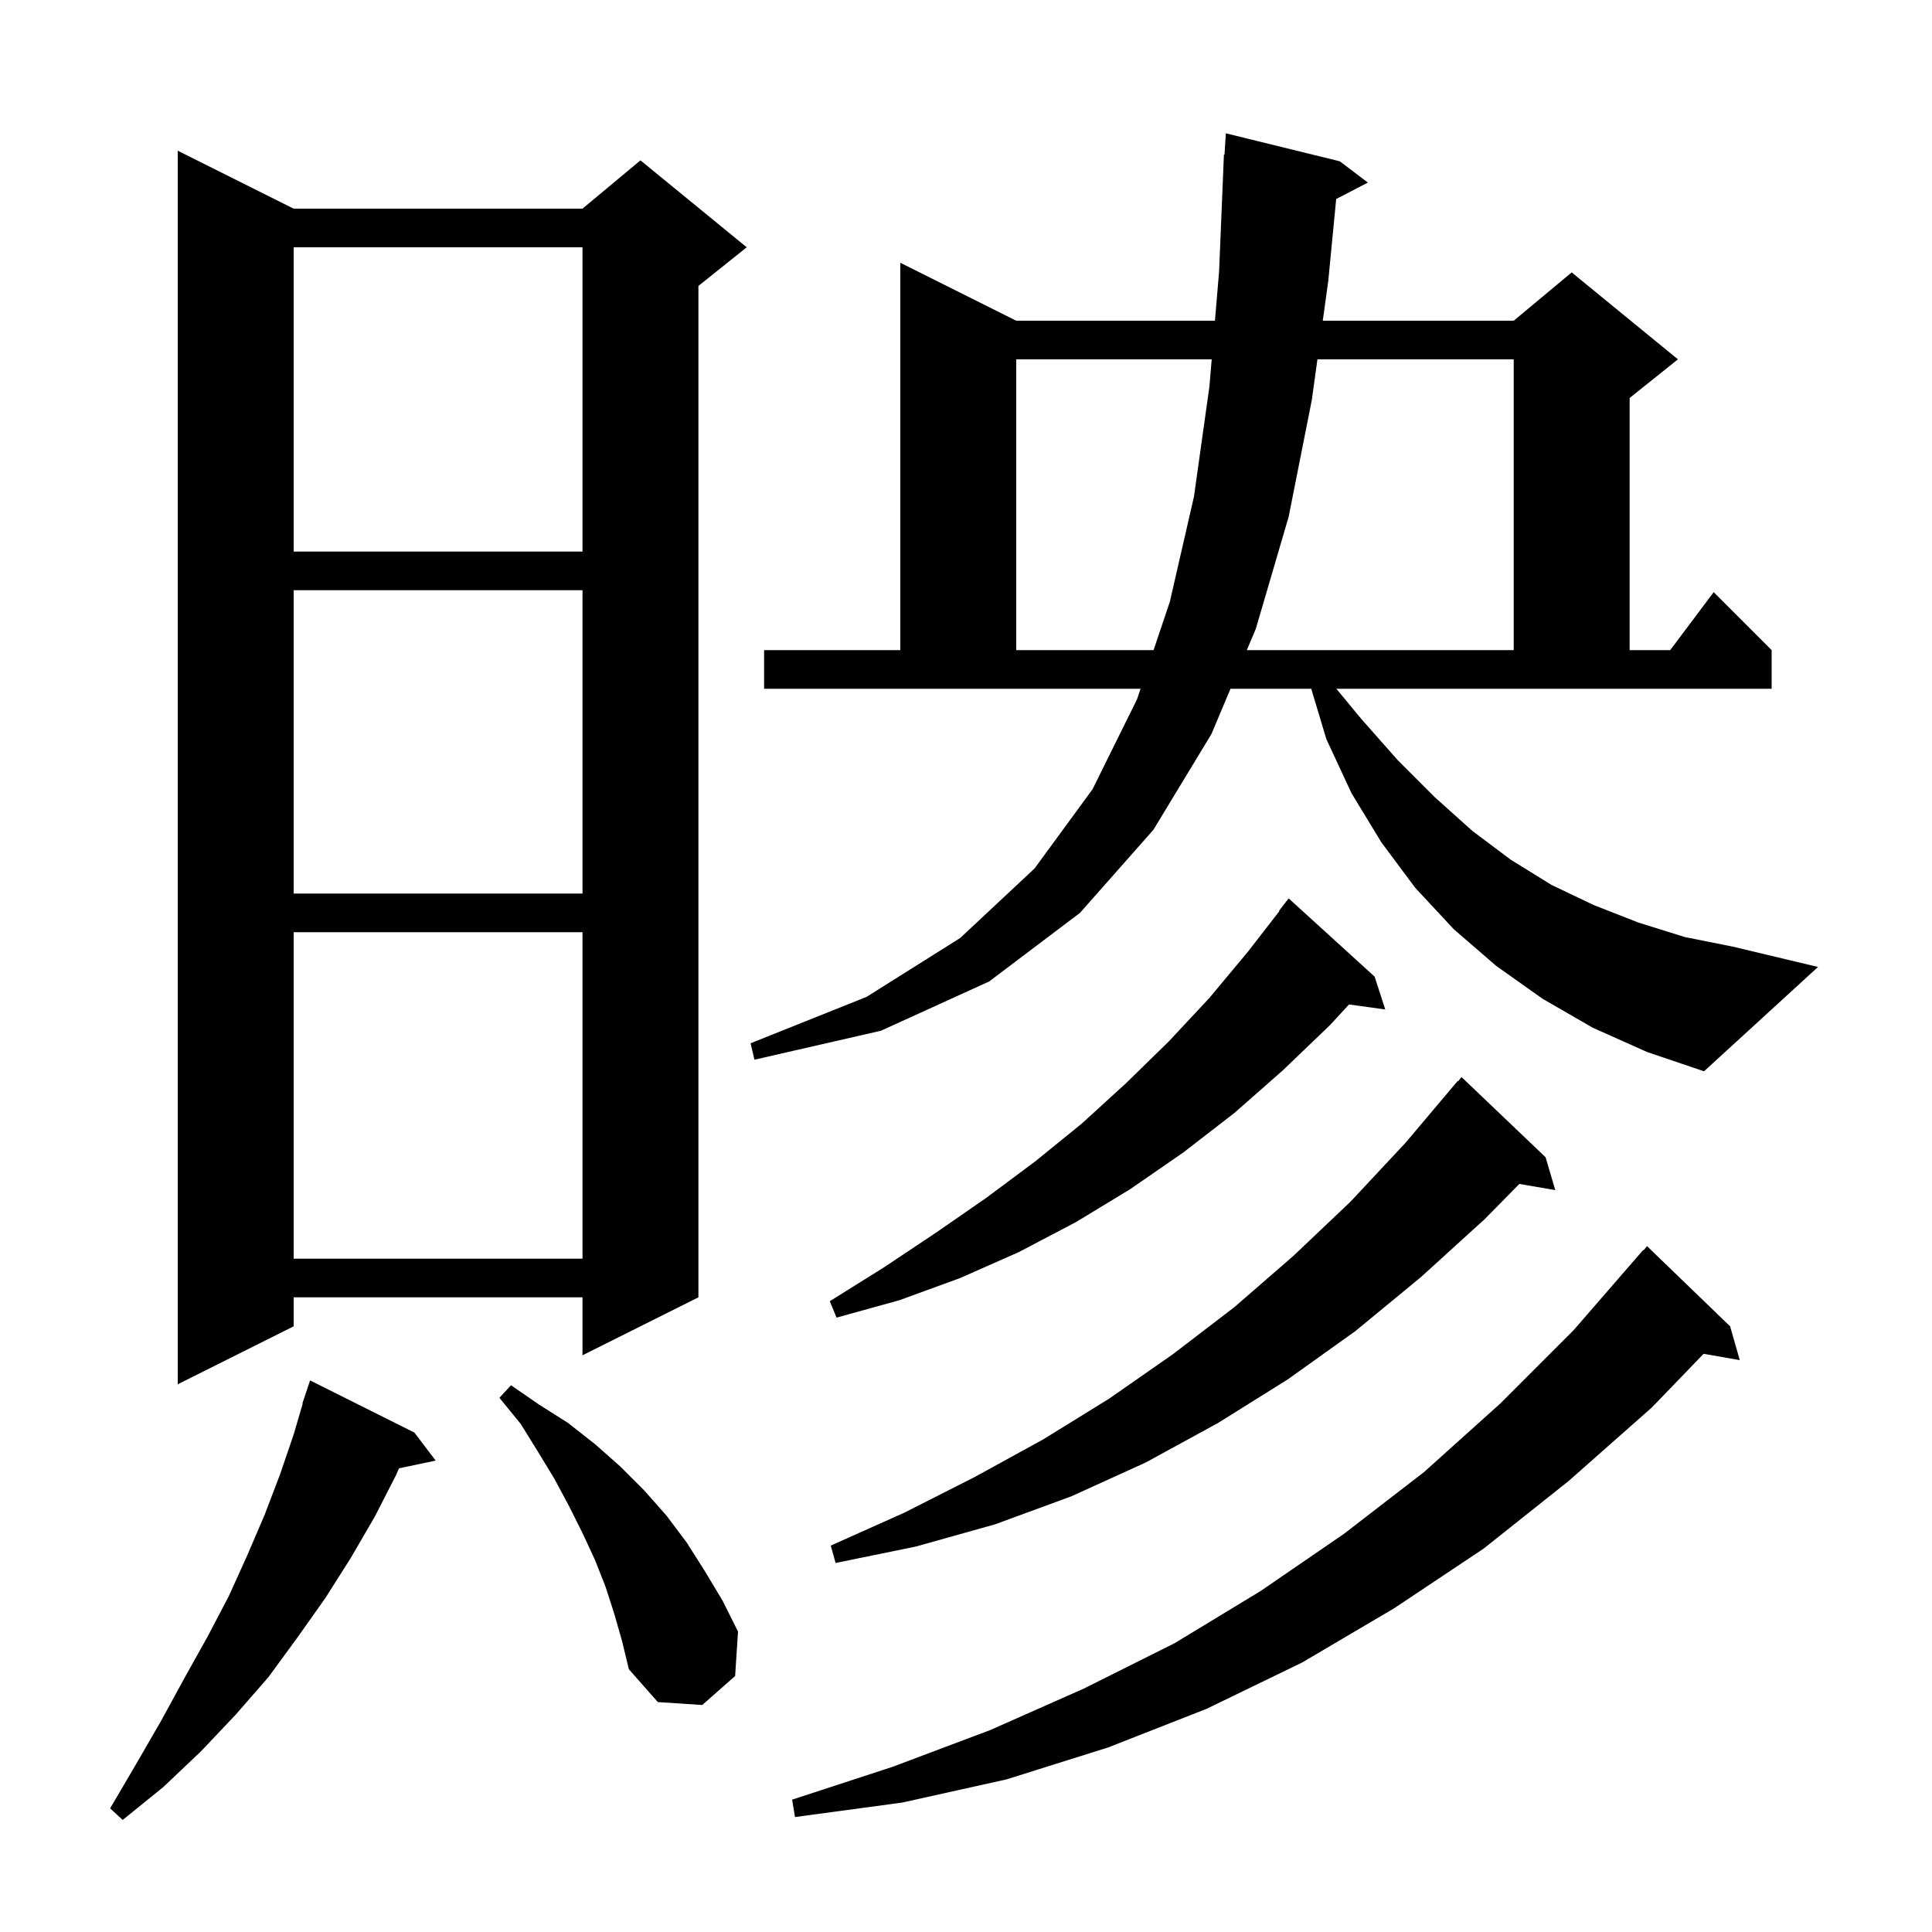 <svg xmlns="http://www.w3.org/2000/svg" xmlns:xlink="http://www.w3.org/1999/xlink" version="1.1" baseProfile="full" viewBox="0 0 200 200" width="200" height="200"><g fill="currentColor"><path d="M 42.9 148.3 L 45.1 151.2 L 41.302 151.999 L 41.0 152.7 L 38.8 157.0 L 36.3 161.3 L 33.7 165.4 L 30.8 169.5 L 27.8 173.6 L 24.4 177.5 L 20.8 181.3 L 16.9 185.0 L 12.7 188.4 L 11.4 187.2 L 14.1 182.6 L 16.7 178.1 L 19.1 173.7 L 21.5 169.4 L 23.7 165.2 L 25.6 161.0 L 27.4 156.8 L 29.0 152.6 L 30.4 148.5 L 31.334 145.309 L 31.3 145.3 L 32.1 142.9 Z M 179.1 137.3 L 180.1 140.8 L 176.358 140.144 L 171.0 145.7 L 162.4 153.3 L 153.6 160.3 L 144.3 166.5 L 134.8 172.1 L 124.9 176.9 L 114.7 180.9 L 104.2 184.2 L 93.4 186.6 L 82.3 188.1 L 82.0 186.3 L 92.4 182.9 L 102.5 179.1 L 112.2 174.8 L 121.6 170.1 L 130.5 164.7 L 139.1 158.8 L 147.4 152.4 L 155.3 145.3 L 162.9 137.7 L 170.1 129.4 L 170.139 129.434 L 170.5 129.0 Z M 63.6 167.1 L 62.7 164.3 L 61.6 161.5 L 60.3 158.7 L 58.9 155.9 L 57.4 153.1 L 55.7 150.3 L 53.9 147.4 L 51.7 144.7 L 52.9 143.4 L 55.8 145.4 L 58.8 147.3 L 61.6 149.5 L 64.2 151.8 L 66.7 154.3 L 69.0 156.9 L 71.1 159.7 L 73.0 162.7 L 74.8 165.7 L 76.4 168.9 L 76.1 173.5 L 72.7 176.5 L 68.1 176.2 L 65.1 172.8 L 64.4 169.9 Z M 160.0 119.8 L 161.0 123.2 L 157.284 122.559 L 153.7 126.2 L 147.1 132.2 L 140.3 137.8 L 133.3 142.8 L 126.1 147.3 L 118.6 151.4 L 110.9 154.9 L 103.0 157.8 L 94.8 160.1 L 86.5 161.8 L 86.0 160.0 L 93.6 156.6 L 100.9 152.9 L 108.0 149.0 L 114.8 144.8 L 121.4 140.2 L 127.8 135.3 L 133.9 130.0 L 139.8 124.4 L 145.5 118.3 L 150.9 111.9 L 150.939 111.934 L 151.3 111.5 Z M 30.4 21.6 L 60.3 21.6 L 66.3 16.6 L 77.3 25.6 L 72.3 29.6 L 72.3 134.3 L 60.3 140.3 L 60.3 134.3 L 30.4 134.3 L 30.4 137.3 L 18.4 143.3 L 18.4 15.6 Z M 142.3 101.1 L 143.4 104.5 L 139.648 103.982 L 137.7 106.1 L 132.8 110.8 L 127.8 115.2 L 122.5 119.3 L 117.0 123.1 L 111.4 126.5 L 105.5 129.6 L 99.4 132.3 L 93.1 134.6 L 86.6 136.4 L 85.9 134.7 L 91.5 131.2 L 96.9 127.6 L 102.1 124.0 L 107.2 120.2 L 112.0 116.3 L 116.6 112.1 L 121.0 107.8 L 125.2 103.3 L 129.2 98.5 L 132.437 94.326 L 132.4 94.3 L 133.4 93.0 Z M 30.4 96.5 L 30.4 130.3 L 60.3 130.3 L 60.3 96.5 Z M 140.9 74.4 L 144.7 78.7 L 148.5 82.5 L 152.4 86.0 L 156.4 89.0 L 160.6 91.6 L 165.0 93.7 L 169.6 95.5 L 174.4 97.0 L 179.4 98.0 L 188.2 100.1 L 176.4 110.9 L 170.5 108.9 L 164.9 106.4 L 159.7 103.4 L 154.9 100.0 L 150.5 96.2 L 146.5 91.9 L 143.0 87.2 L 139.9 82.1 L 137.3 76.5 L 135.74 71.3 L 127.383 71.3 L 125.4 76.0 L 119.4 85.9 L 111.8 94.5 L 102.4 101.6 L 91.2 106.7 L 78.1 109.7 L 77.7 108.0 L 89.7 103.2 L 99.4 97.1 L 107.1 89.9 L 113.1 81.7 L 117.7 72.4 L 118.07 71.3 L 79.1 71.3 L 79.1 67.3 L 93.2 67.3 L 93.2 27.2 L 105.2 33.2 L 125.771 33.2 L 126.2 28.1 L 126.7 16.0 L 126.762 16.004 L 126.9 13.8 L 138.7 16.7 L 141.6 18.9 L 138.322 20.602 L 137.5 29.1 L 136.933 33.2 L 156.7 33.2 L 162.7 28.2 L 173.7 37.2 L 168.7 41.2 L 168.7 67.3 L 172.9 67.3 L 177.4 61.3 L 183.4 67.3 L 183.4 71.3 L 138.339 71.3 Z M 30.4 61.1 L 30.4 92.5 L 60.3 92.5 L 60.3 61.1 Z M 105.2 37.2 L 105.2 67.3 L 119.417 67.3 L 121.1 62.3 L 123.6 51.4 L 125.2 40.0 L 125.435 37.2 Z M 136.38 37.2 L 135.8 41.4 L 133.4 53.5 L 130.0 65.1 L 129.072 67.3 L 156.7 67.3 L 156.7 37.2 Z M 30.4 25.6 L 30.4 57.1 L 60.3 57.1 L 60.3 25.6 Z "/></g></svg>